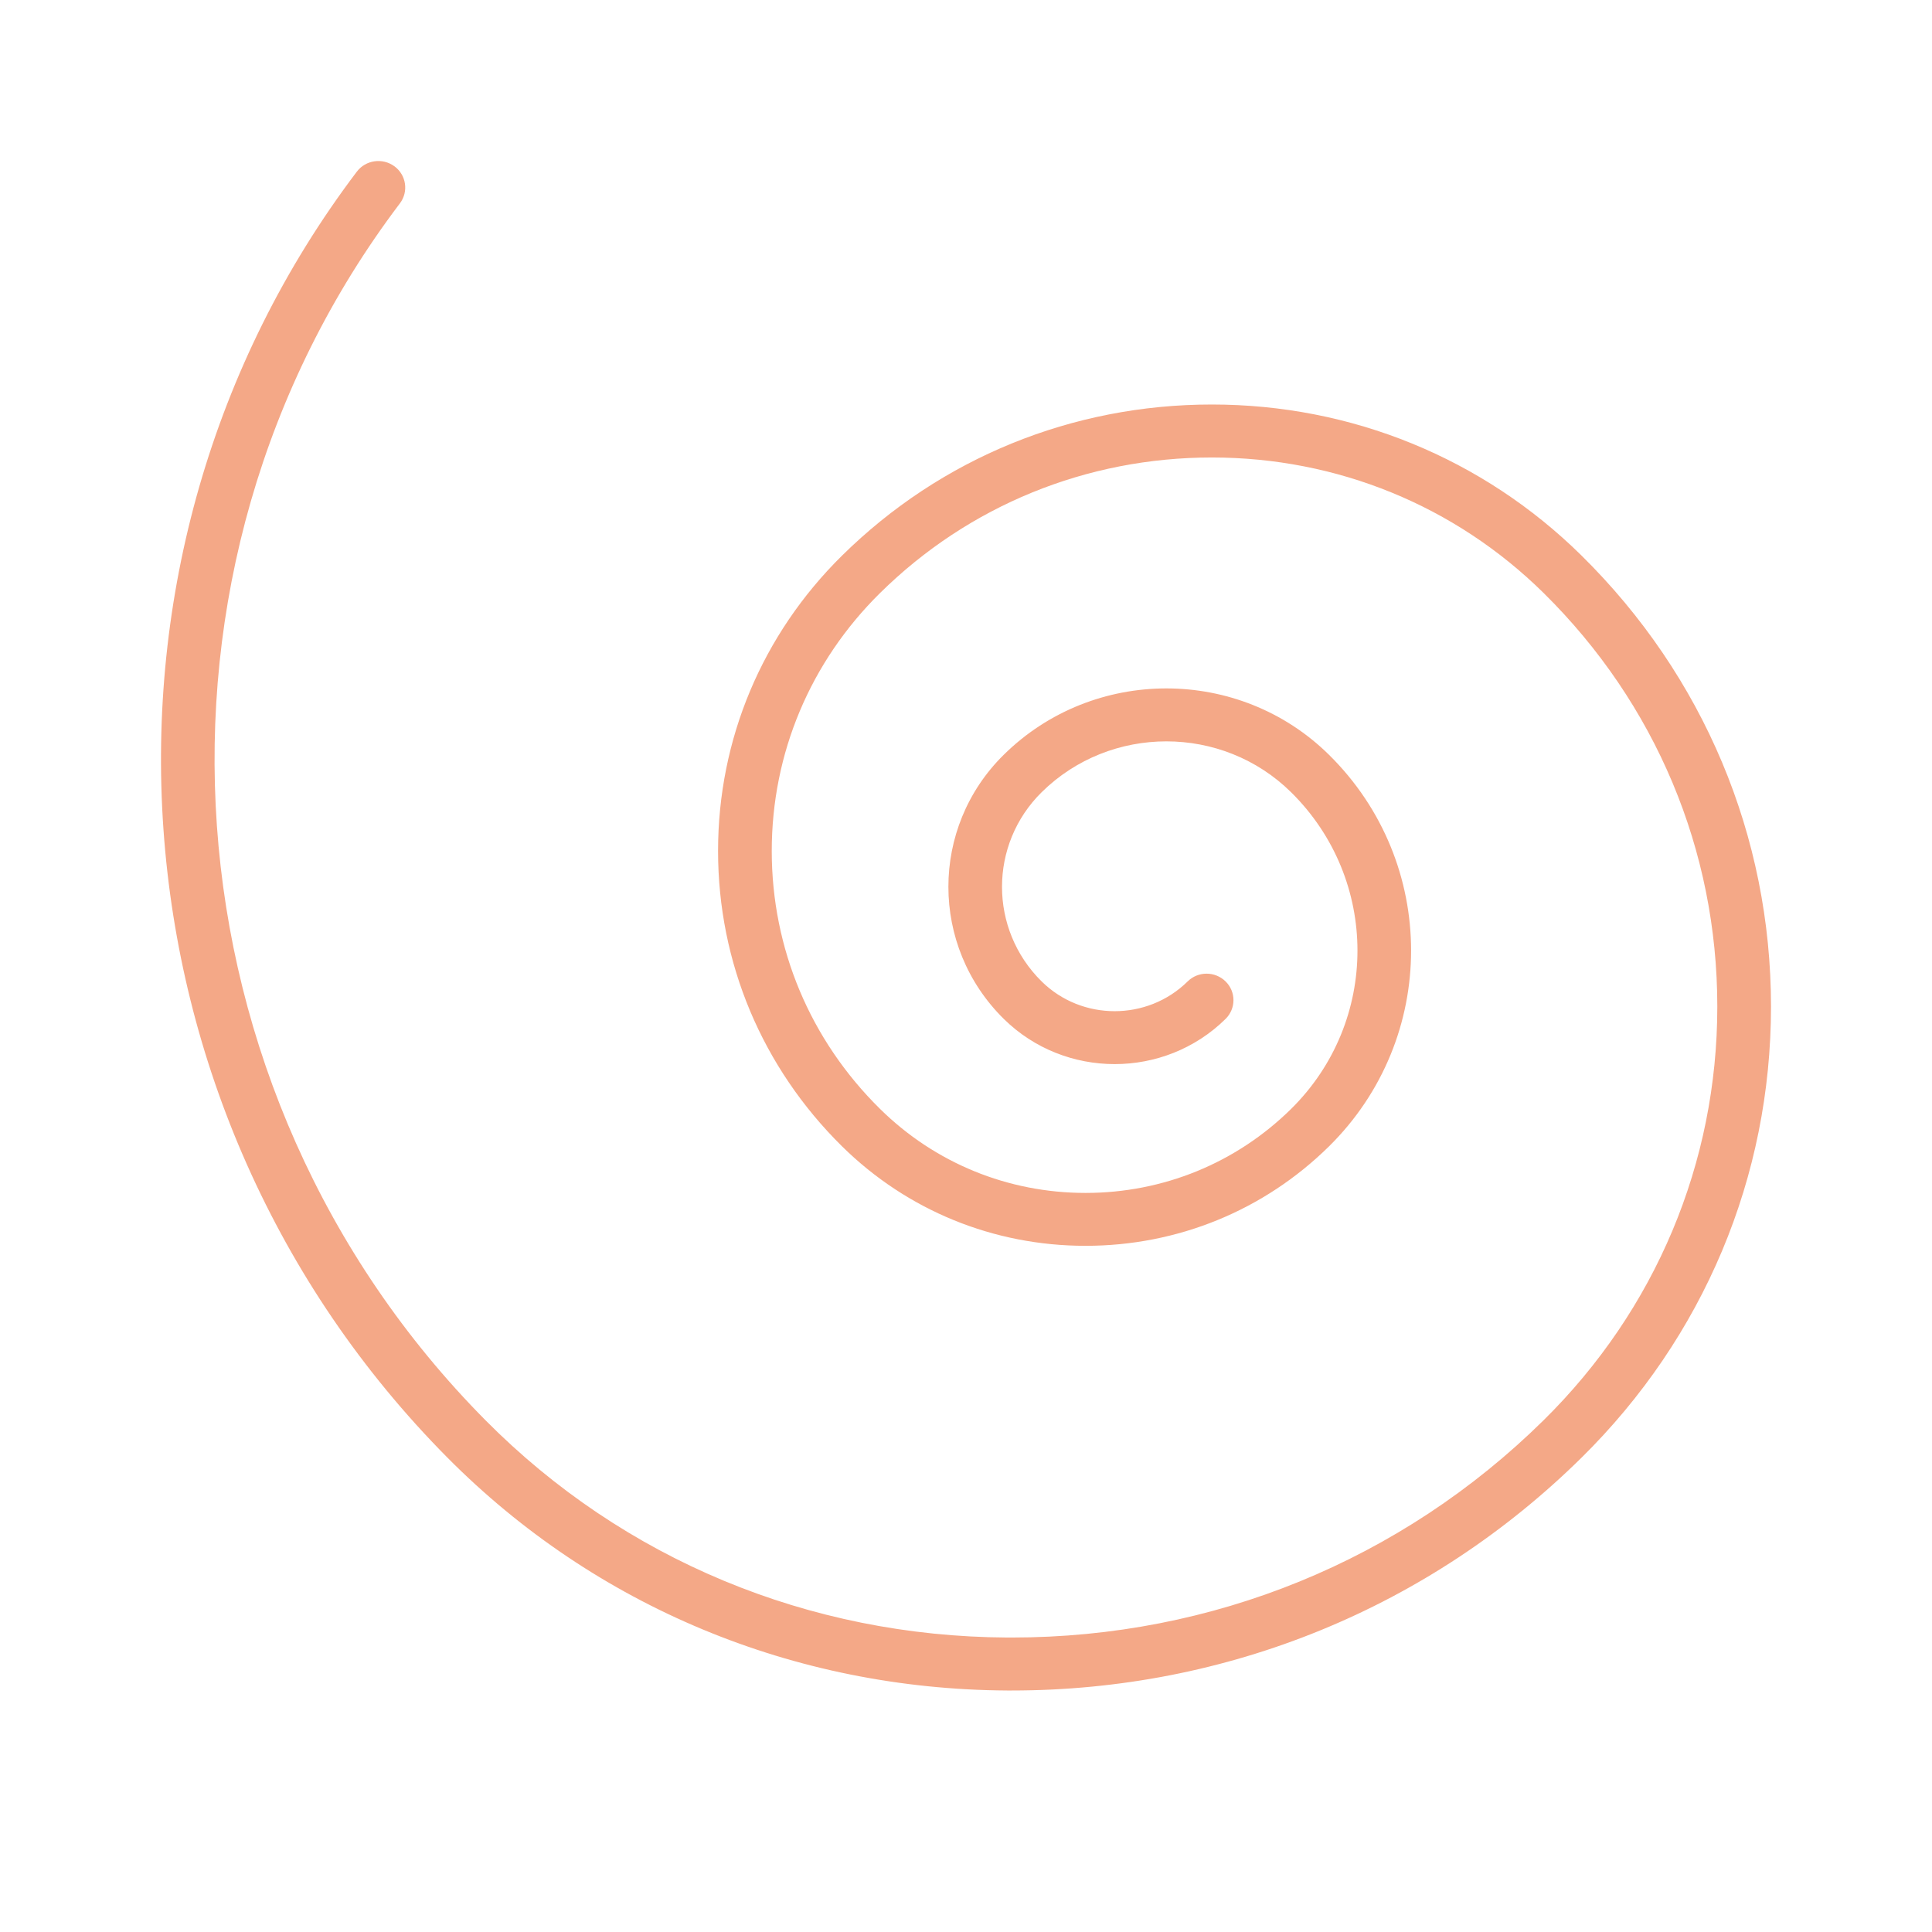 <svg width="24" height="24" viewBox="0 0 24 24" fill="none" xmlns="http://www.w3.org/2000/svg">
<path d="M19.646 6.901C18.419 5.691 16.788 5.025 15.054 5.025C13.319 5.025 11.688 5.691 10.461 6.901C9.467 7.881 8.92 9.184 8.92 10.571C8.92 11.957 9.467 13.26 10.461 14.241C11.269 15.037 12.343 15.476 13.485 15.476C14.627 15.476 15.701 15.037 16.509 14.241C17.869 12.899 17.869 10.717 16.509 9.376C15.395 8.277 13.583 8.277 12.469 9.376C11.552 10.28 11.552 11.752 12.469 12.657C13.229 13.406 14.465 13.406 15.225 12.657C15.355 12.528 15.355 12.32 15.225 12.192C15.094 12.063 14.883 12.063 14.753 12.192C14.254 12.684 13.44 12.685 12.94 12.192C12.283 11.544 12.283 10.489 12.94 9.841C13.794 8.999 15.184 8.999 16.038 9.841C17.138 10.926 17.138 12.691 16.038 13.776C15.356 14.448 14.449 14.819 13.485 14.819C12.521 14.819 11.615 14.448 10.933 13.776C10.064 12.92 9.587 11.782 9.587 10.571C9.587 9.36 10.065 8.222 10.933 7.366C12.033 6.281 13.497 5.683 15.054 5.683C16.61 5.683 18.074 6.281 19.175 7.366C20.567 8.739 21.333 10.563 21.333 12.504C21.333 14.445 20.567 16.27 19.175 17.643C17.408 19.385 15.063 20.342 12.568 20.342C12.55 20.342 12.532 20.342 12.514 20.342C10.046 20.329 7.745 19.371 6.033 17.645C1.988 13.566 1.53 7.066 4.968 2.526C5.078 2.38 5.047 2.174 4.9 2.066C4.752 1.957 4.543 1.987 4.433 2.132C0.801 6.93 1.284 13.796 5.556 18.105C7.393 19.957 9.863 20.985 12.511 21C12.53 21 12.549 21 12.568 21C15.242 21 17.753 19.974 19.646 18.108C21.164 16.611 22 14.621 22 12.504C22 10.388 21.164 8.398 19.646 6.901Z" fill="#F4A887"/>
</svg>
